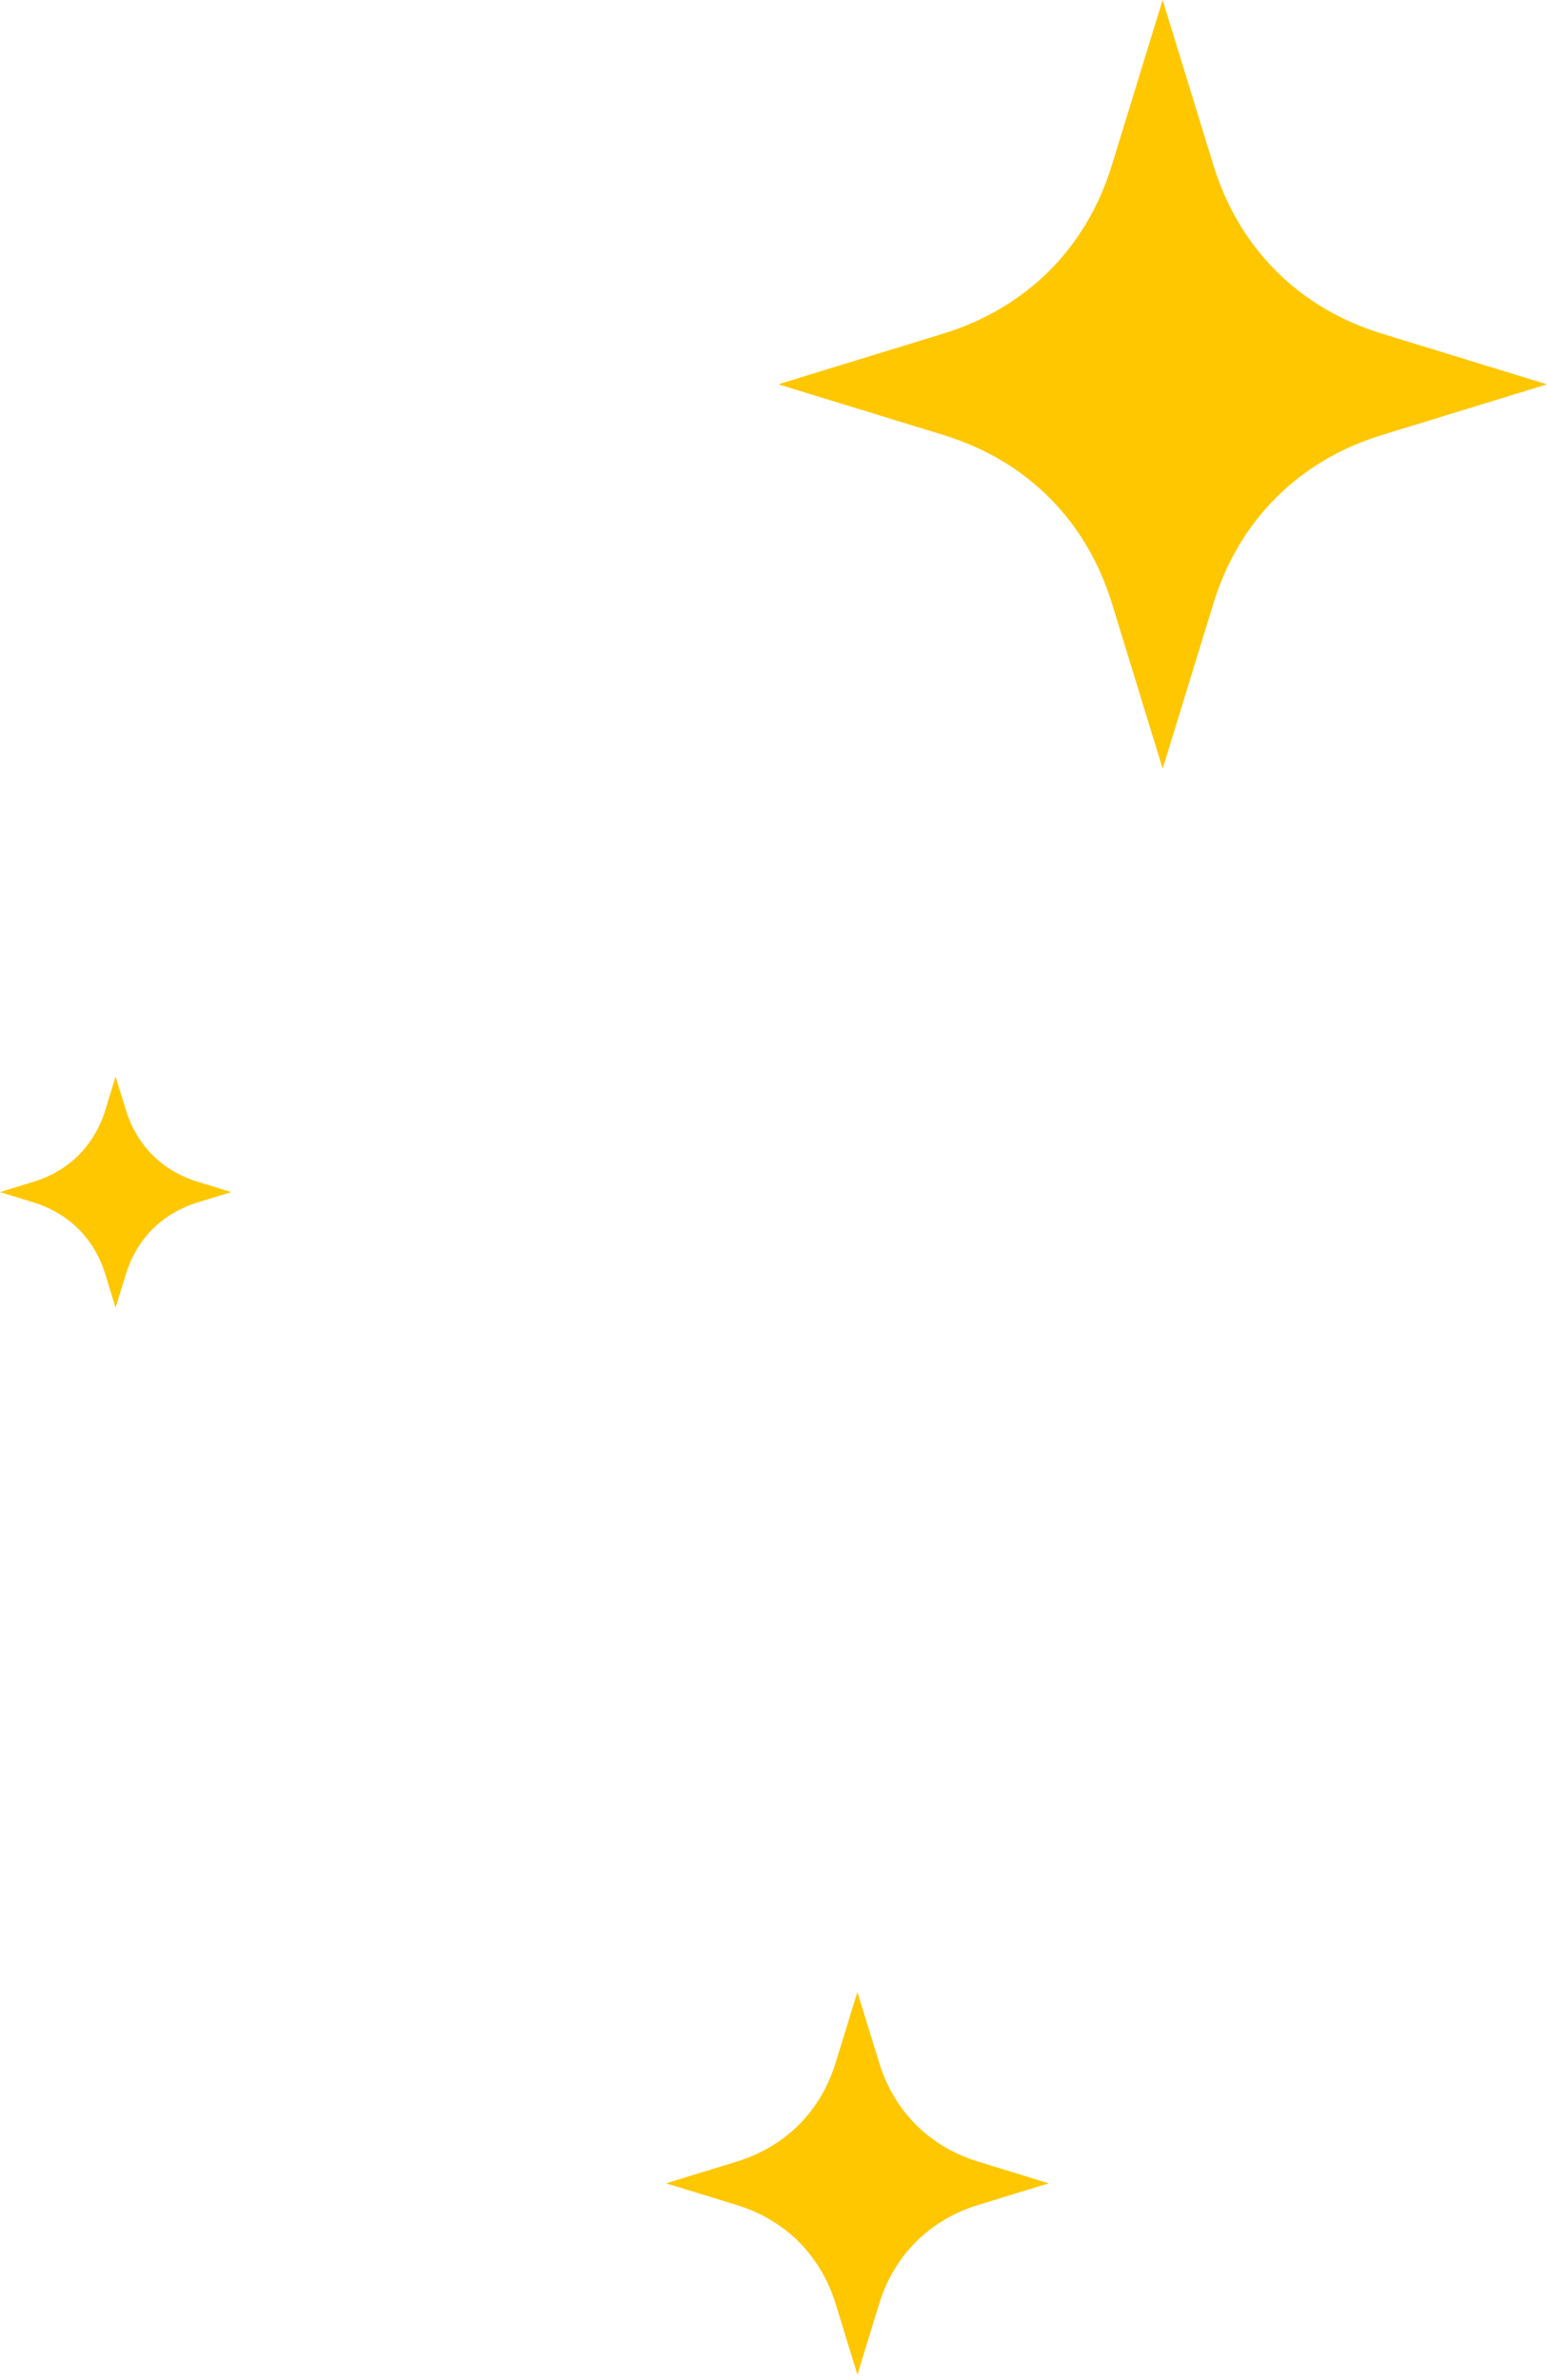 <svg width="143" height="220" viewBox="0 0 143 220" fill="none" xmlns="http://www.w3.org/2000/svg">
<g id="StarsX3">
<path d="M102.776 15.276L107.469 0L107.474 0.005L112.167 15.281C113.344 19.099 115.312 22.401 117.958 25.047C120.594 27.687 123.896 29.656 127.719 30.833L143 35.526L127.719 40.218C123.885 41.396 120.583 43.37 117.948 46.01C115.313 48.646 113.344 51.943 112.167 55.771L107.474 71.052L102.781 55.771C101.604 51.937 99.63 48.635 96.995 46C94.36 43.364 91.058 41.391 87.224 40.214L71.943 35.521L87.224 30.828C91.005 29.662 94.276 27.719 96.943 25.088C99.625 22.412 101.599 19.109 102.776 15.276Z" fill="#FFC700"/>
<path d="M10.688 99.5L10.685 99.508L11.641 102.609C12.141 104.239 12.985 105.651 14.104 106.771C15.224 107.89 16.636 108.734 18.266 109.234L21.375 110.187L18.266 111.146C16.636 111.646 15.224 112.489 14.104 113.609C12.984 114.729 12.141 116.14 11.641 117.771L10.682 120.88L9.729 117.771C9.229 116.14 8.385 114.729 7.26 113.609C6.135 112.484 4.734 111.646 3.109 111.146L0 110.187L3.109 109.234C4.74 108.734 6.151 107.89 7.271 106.771C8.391 105.646 9.234 104.239 9.734 102.609L10.685 99.508L10.682 99.5H10.688Z" fill="#FFC700"/>
<path d="M79.256 184.125L77.245 190.661C76.552 192.917 75.391 194.854 73.844 196.401C72.297 197.948 70.355 199.109 68.105 199.802L61.568 201.813L68.105 203.818C70.355 204.51 72.297 205.672 73.891 207.266C75.438 208.849 76.568 210.76 77.245 212.958L79.255 219.5L81.266 212.958C81.953 210.713 83.115 208.776 84.667 207.224C86.224 205.667 88.162 204.505 90.406 203.818L96.943 201.812L90.406 199.802C88.162 199.115 86.224 197.953 84.672 196.401C83.115 194.844 81.953 192.901 81.266 190.661L79.256 184.125Z" fill="#FFC700"/>
</g>
</svg>
